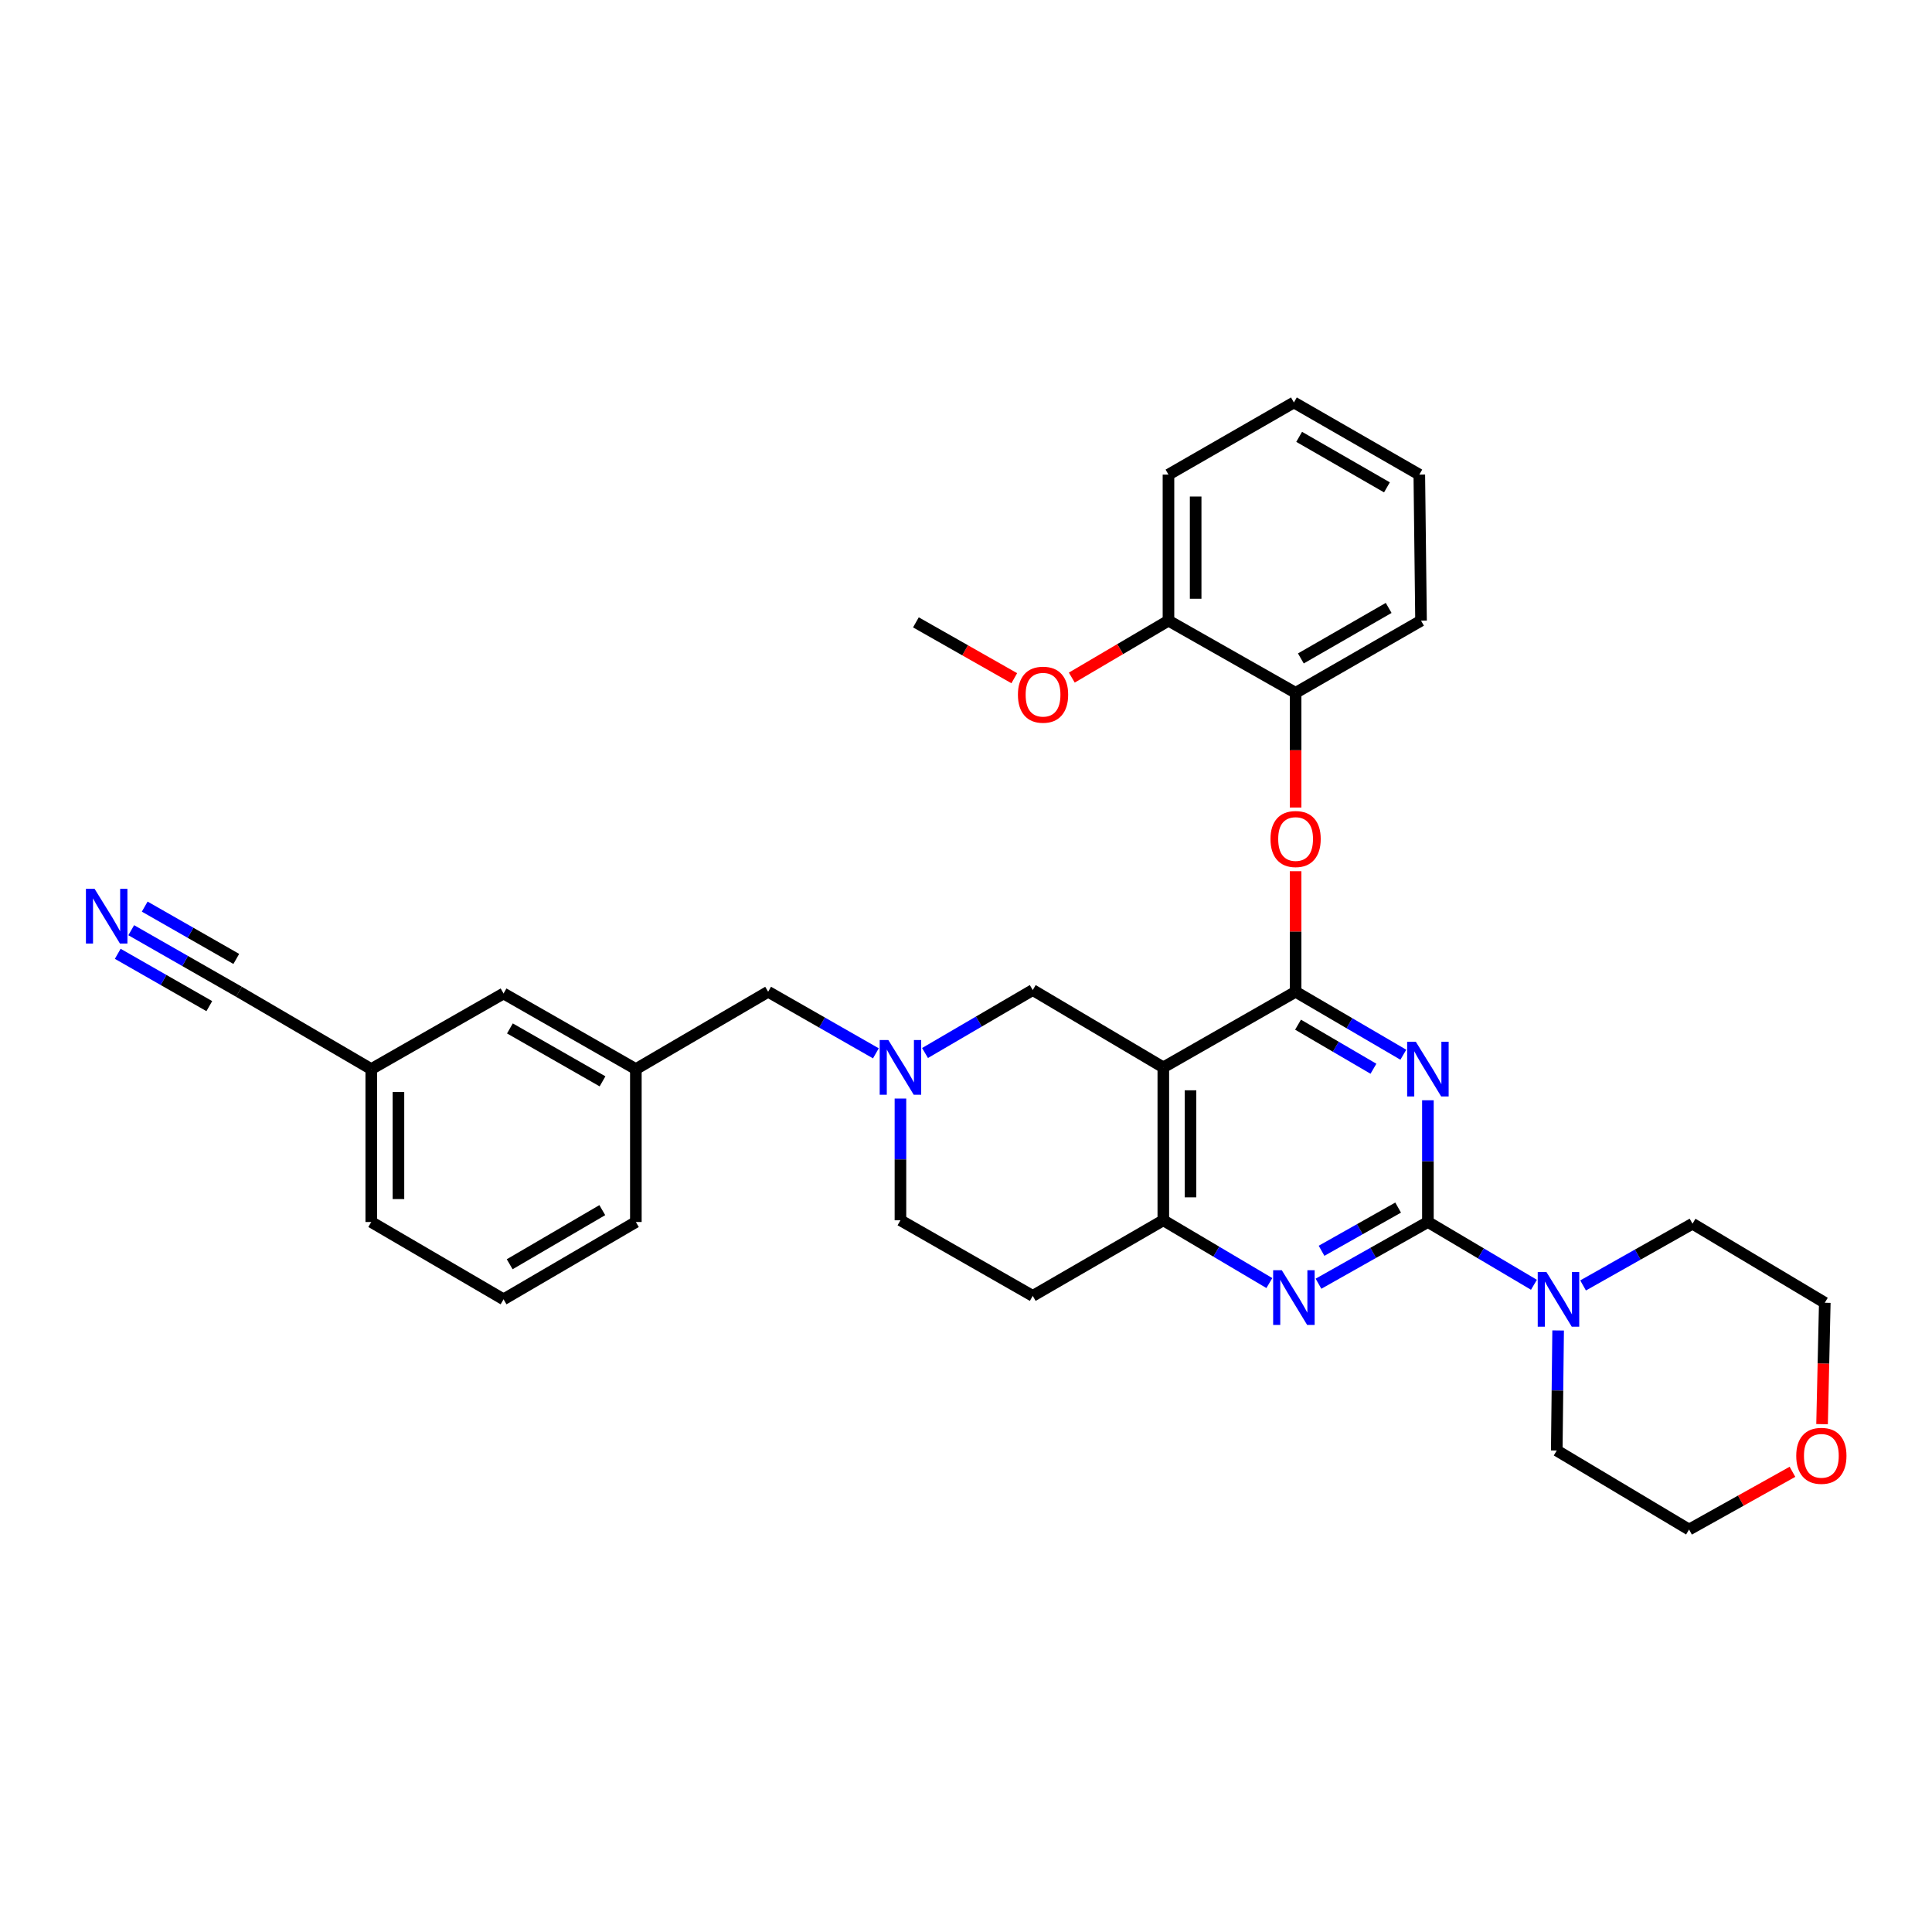 <?xml version='1.0' encoding='iso-8859-1'?>
<svg version='1.1' baseProfile='full'
              xmlns='http://www.w3.org/2000/svg'
                      xmlns:rdkit='http://www.rdkit.org/xml'
                      xmlns:xlink='http://www.w3.org/1999/xlink'
                  xml:space='preserve'
width='1000px' height='1000px' viewBox='0 0 1000 1000'>
<!-- END OF HEADER -->
<rect style='opacity:1.0;fill:#FFFFFF;stroke:none' width='1000' height='1000' x='0' y='0'> </rect>
<path class='bond-0' d='M 466.067,568.607 L 466.067,600.112' style='fill:none;fill-rule:evenodd;stroke:#0000FF;stroke-width:6px;stroke-linecap:butt;stroke-linejoin:miter;stroke-opacity:1' />
<path class='bond-0' d='M 466.067,600.112 L 466.067,631.617' style='fill:none;fill-rule:evenodd;stroke:#000000;stroke-width:6px;stroke-linecap:butt;stroke-linejoin:miter;stroke-opacity:1' />
<path class='bond-1' d='M 478.79,545.034 L 506.667,528.743' style='fill:none;fill-rule:evenodd;stroke:#0000FF;stroke-width:6px;stroke-linecap:butt;stroke-linejoin:miter;stroke-opacity:1' />
<path class='bond-1' d='M 506.667,528.743 L 534.545,512.453' style='fill:none;fill-rule:evenodd;stroke:#000000;stroke-width:6px;stroke-linecap:butt;stroke-linejoin:miter;stroke-opacity:1' />
<path class='bond-2' d='M 453.355,545.204 L 425.472,529.27' style='fill:none;fill-rule:evenodd;stroke:#0000FF;stroke-width:6px;stroke-linecap:butt;stroke-linejoin:miter;stroke-opacity:1' />
<path class='bond-2' d='M 425.472,529.27 L 397.589,513.336' style='fill:none;fill-rule:evenodd;stroke:#000000;stroke-width:6px;stroke-linecap:butt;stroke-linejoin:miter;stroke-opacity:1' />
<path class='bond-3' d='M 466.067,631.617 L 534.545,670.742' style='fill:none;fill-rule:evenodd;stroke:#000000;stroke-width:6px;stroke-linecap:butt;stroke-linejoin:miter;stroke-opacity:1' />
<path class='bond-4' d='M 534.545,670.742 L 602.132,631.617' style='fill:none;fill-rule:evenodd;stroke:#000000;stroke-width:6px;stroke-linecap:butt;stroke-linejoin:miter;stroke-opacity:1' />
<path class='bond-5' d='M 534.545,512.453 L 602.132,552.469' style='fill:none;fill-rule:evenodd;stroke:#000000;stroke-width:6px;stroke-linecap:butt;stroke-linejoin:miter;stroke-opacity:1' />
<path class='bond-6' d='M 602.132,552.469 L 602.132,631.617' style='fill:none;fill-rule:evenodd;stroke:#000000;stroke-width:6px;stroke-linecap:butt;stroke-linejoin:miter;stroke-opacity:1' />
<path class='bond-6' d='M 616.203,564.341 L 616.203,619.745' style='fill:none;fill-rule:evenodd;stroke:#000000;stroke-width:6px;stroke-linecap:butt;stroke-linejoin:miter;stroke-opacity:1' />
<path class='bond-7' d='M 602.132,552.469 L 670.603,513.336' style='fill:none;fill-rule:evenodd;stroke:#000000;stroke-width:6px;stroke-linecap:butt;stroke-linejoin:miter;stroke-opacity:1' />
<path class='bond-8' d='M 602.132,631.617 L 629.574,647.865' style='fill:none;fill-rule:evenodd;stroke:#000000;stroke-width:6px;stroke-linecap:butt;stroke-linejoin:miter;stroke-opacity:1' />
<path class='bond-8' d='M 629.574,647.865 L 657.016,664.112' style='fill:none;fill-rule:evenodd;stroke:#0000FF;stroke-width:6px;stroke-linecap:butt;stroke-linejoin:miter;stroke-opacity:1' />
<path class='bond-9' d='M 682.45,664.452 L 710.766,648.48' style='fill:none;fill-rule:evenodd;stroke:#0000FF;stroke-width:6px;stroke-linecap:butt;stroke-linejoin:miter;stroke-opacity:1' />
<path class='bond-9' d='M 710.766,648.48 L 739.081,632.508' style='fill:none;fill-rule:evenodd;stroke:#000000;stroke-width:6px;stroke-linecap:butt;stroke-linejoin:miter;stroke-opacity:1' />
<path class='bond-9' d='M 684.032,647.405 L 703.853,636.225' style='fill:none;fill-rule:evenodd;stroke:#0000FF;stroke-width:6px;stroke-linecap:butt;stroke-linejoin:miter;stroke-opacity:1' />
<path class='bond-9' d='M 703.853,636.225 L 723.673,625.044' style='fill:none;fill-rule:evenodd;stroke:#000000;stroke-width:6px;stroke-linecap:butt;stroke-linejoin:miter;stroke-opacity:1' />
<path class='bond-10' d='M 739.081,632.508 L 739.081,601.004' style='fill:none;fill-rule:evenodd;stroke:#000000;stroke-width:6px;stroke-linecap:butt;stroke-linejoin:miter;stroke-opacity:1' />
<path class='bond-10' d='M 739.081,601.004 L 739.081,569.499' style='fill:none;fill-rule:evenodd;stroke:#0000FF;stroke-width:6px;stroke-linecap:butt;stroke-linejoin:miter;stroke-opacity:1' />
<path class='bond-11' d='M 739.081,632.508 L 766.523,648.756' style='fill:none;fill-rule:evenodd;stroke:#000000;stroke-width:6px;stroke-linecap:butt;stroke-linejoin:miter;stroke-opacity:1' />
<path class='bond-11' d='M 766.523,648.756 L 793.964,665.003' style='fill:none;fill-rule:evenodd;stroke:#0000FF;stroke-width:6px;stroke-linecap:butt;stroke-linejoin:miter;stroke-opacity:1' />
<path class='bond-12' d='M 726.358,545.924 L 698.48,529.63' style='fill:none;fill-rule:evenodd;stroke:#0000FF;stroke-width:6px;stroke-linecap:butt;stroke-linejoin:miter;stroke-opacity:1' />
<path class='bond-12' d='M 698.48,529.63 L 670.603,513.336' style='fill:none;fill-rule:evenodd;stroke:#000000;stroke-width:6px;stroke-linecap:butt;stroke-linejoin:miter;stroke-opacity:1' />
<path class='bond-12' d='M 710.894,553.184 L 691.38,541.778' style='fill:none;fill-rule:evenodd;stroke:#0000FF;stroke-width:6px;stroke-linecap:butt;stroke-linejoin:miter;stroke-opacity:1' />
<path class='bond-12' d='M 691.38,541.778 L 671.866,530.372' style='fill:none;fill-rule:evenodd;stroke:#000000;stroke-width:6px;stroke-linecap:butt;stroke-linejoin:miter;stroke-opacity:1' />
<path class='bond-13' d='M 670.603,513.336 L 670.603,482.135' style='fill:none;fill-rule:evenodd;stroke:#000000;stroke-width:6px;stroke-linecap:butt;stroke-linejoin:miter;stroke-opacity:1' />
<path class='bond-13' d='M 670.603,482.135 L 670.603,450.934' style='fill:none;fill-rule:evenodd;stroke:#FF0000;stroke-width:6px;stroke-linecap:butt;stroke-linejoin:miter;stroke-opacity:1' />
<path class='bond-14' d='M 819.399,665.343 L 847.718,649.367' style='fill:none;fill-rule:evenodd;stroke:#0000FF;stroke-width:6px;stroke-linecap:butt;stroke-linejoin:miter;stroke-opacity:1' />
<path class='bond-14' d='M 847.718,649.367 L 876.037,633.392' style='fill:none;fill-rule:evenodd;stroke:#000000;stroke-width:6px;stroke-linecap:butt;stroke-linejoin:miter;stroke-opacity:1' />
<path class='bond-15' d='M 806.484,688.641 L 806.131,719.711' style='fill:none;fill-rule:evenodd;stroke:#0000FF;stroke-width:6px;stroke-linecap:butt;stroke-linejoin:miter;stroke-opacity:1' />
<path class='bond-15' d='M 806.131,719.711 L 805.777,750.782' style='fill:none;fill-rule:evenodd;stroke:#000000;stroke-width:6px;stroke-linecap:butt;stroke-linejoin:miter;stroke-opacity:1' />
<path class='bond-16' d='M 192.162,553.36 L 192.162,632.508' style='fill:none;fill-rule:evenodd;stroke:#000000;stroke-width:6px;stroke-linecap:butt;stroke-linejoin:miter;stroke-opacity:1' />
<path class='bond-16' d='M 206.233,565.232 L 206.233,620.636' style='fill:none;fill-rule:evenodd;stroke:#000000;stroke-width:6px;stroke-linecap:butt;stroke-linejoin:miter;stroke-opacity:1' />
<path class='bond-17' d='M 192.162,553.36 L 260.64,514.227' style='fill:none;fill-rule:evenodd;stroke:#000000;stroke-width:6px;stroke-linecap:butt;stroke-linejoin:miter;stroke-opacity:1' />
<path class='bond-18' d='M 192.162,553.36 L 123.684,513.336' style='fill:none;fill-rule:evenodd;stroke:#000000;stroke-width:6px;stroke-linecap:butt;stroke-linejoin:miter;stroke-opacity:1' />
<path class='bond-19' d='M 397.589,513.336 L 329.118,553.36' style='fill:none;fill-rule:evenodd;stroke:#000000;stroke-width:6px;stroke-linecap:butt;stroke-linejoin:miter;stroke-opacity:1' />
<path class='bond-20' d='M 192.162,632.508 L 260.64,672.524' style='fill:none;fill-rule:evenodd;stroke:#000000;stroke-width:6px;stroke-linecap:butt;stroke-linejoin:miter;stroke-opacity:1' />
<path class='bond-21' d='M 260.64,672.524 L 329.118,632.508' style='fill:none;fill-rule:evenodd;stroke:#000000;stroke-width:6px;stroke-linecap:butt;stroke-linejoin:miter;stroke-opacity:1' />
<path class='bond-21' d='M 263.813,654.373 L 311.747,626.362' style='fill:none;fill-rule:evenodd;stroke:#000000;stroke-width:6px;stroke-linecap:butt;stroke-linejoin:miter;stroke-opacity:1' />
<path class='bond-22' d='M 329.118,632.508 L 329.118,553.36' style='fill:none;fill-rule:evenodd;stroke:#000000;stroke-width:6px;stroke-linecap:butt;stroke-linejoin:miter;stroke-opacity:1' />
<path class='bond-23' d='M 927.772,761.802 L 901.014,776.746' style='fill:none;fill-rule:evenodd;stroke:#FF0000;stroke-width:6px;stroke-linecap:butt;stroke-linejoin:miter;stroke-opacity:1' />
<path class='bond-23' d='M 901.014,776.746 L 874.255,791.689' style='fill:none;fill-rule:evenodd;stroke:#000000;stroke-width:6px;stroke-linecap:butt;stroke-linejoin:miter;stroke-opacity:1' />
<path class='bond-24' d='M 943.099,737.148 L 943.803,705.724' style='fill:none;fill-rule:evenodd;stroke:#FF0000;stroke-width:6px;stroke-linecap:butt;stroke-linejoin:miter;stroke-opacity:1' />
<path class='bond-24' d='M 943.803,705.724 L 944.508,674.299' style='fill:none;fill-rule:evenodd;stroke:#000000;stroke-width:6px;stroke-linecap:butt;stroke-linejoin:miter;stroke-opacity:1' />
<path class='bond-25' d='M 876.037,633.392 L 944.508,674.299' style='fill:none;fill-rule:evenodd;stroke:#000000;stroke-width:6px;stroke-linecap:butt;stroke-linejoin:miter;stroke-opacity:1' />
<path class='bond-26' d='M 670.603,417.985 L 670.603,388.294' style='fill:none;fill-rule:evenodd;stroke:#FF0000;stroke-width:6px;stroke-linecap:butt;stroke-linejoin:miter;stroke-opacity:1' />
<path class='bond-26' d='M 670.603,388.294 L 670.603,358.603' style='fill:none;fill-rule:evenodd;stroke:#000000;stroke-width:6px;stroke-linecap:butt;stroke-linejoin:miter;stroke-opacity:1' />
<path class='bond-27' d='M 734.633,245.661 L 669.719,208.311' style='fill:none;fill-rule:evenodd;stroke:#000000;stroke-width:6px;stroke-linecap:butt;stroke-linejoin:miter;stroke-opacity:1' />
<path class='bond-27' d='M 717.878,252.255 L 672.439,226.11' style='fill:none;fill-rule:evenodd;stroke:#000000;stroke-width:6px;stroke-linecap:butt;stroke-linejoin:miter;stroke-opacity:1' />
<path class='bond-28' d='M 734.633,245.661 L 735.524,321.253' style='fill:none;fill-rule:evenodd;stroke:#000000;stroke-width:6px;stroke-linecap:butt;stroke-linejoin:miter;stroke-opacity:1' />
<path class='bond-29' d='M 669.719,208.311 L 604.798,245.661' style='fill:none;fill-rule:evenodd;stroke:#000000;stroke-width:6px;stroke-linecap:butt;stroke-linejoin:miter;stroke-opacity:1' />
<path class='bond-30' d='M 604.798,245.661 L 604.798,321.253' style='fill:none;fill-rule:evenodd;stroke:#000000;stroke-width:6px;stroke-linecap:butt;stroke-linejoin:miter;stroke-opacity:1' />
<path class='bond-30' d='M 618.869,257 L 618.869,309.914' style='fill:none;fill-rule:evenodd;stroke:#000000;stroke-width:6px;stroke-linecap:butt;stroke-linejoin:miter;stroke-opacity:1' />
<path class='bond-31' d='M 604.798,321.253 L 670.603,358.603' style='fill:none;fill-rule:evenodd;stroke:#000000;stroke-width:6px;stroke-linecap:butt;stroke-linejoin:miter;stroke-opacity:1' />
<path class='bond-32' d='M 604.798,321.253 L 579.779,335.99' style='fill:none;fill-rule:evenodd;stroke:#000000;stroke-width:6px;stroke-linecap:butt;stroke-linejoin:miter;stroke-opacity:1' />
<path class='bond-32' d='M 579.779,335.99 L 554.76,350.727' style='fill:none;fill-rule:evenodd;stroke:#FF0000;stroke-width:6px;stroke-linecap:butt;stroke-linejoin:miter;stroke-opacity:1' />
<path class='bond-33' d='M 670.603,358.603 L 735.524,321.253' style='fill:none;fill-rule:evenodd;stroke:#000000;stroke-width:6px;stroke-linecap:butt;stroke-linejoin:miter;stroke-opacity:1' />
<path class='bond-33' d='M 673.324,340.804 L 718.769,314.659' style='fill:none;fill-rule:evenodd;stroke:#000000;stroke-width:6px;stroke-linecap:butt;stroke-linejoin:miter;stroke-opacity:1' />
<path class='bond-34' d='M 524.985,351.04 L 499.528,336.588' style='fill:none;fill-rule:evenodd;stroke:#FF0000;stroke-width:6px;stroke-linecap:butt;stroke-linejoin:miter;stroke-opacity:1' />
<path class='bond-34' d='M 499.528,336.588 L 474.072,322.136' style='fill:none;fill-rule:evenodd;stroke:#000000;stroke-width:6px;stroke-linecap:butt;stroke-linejoin:miter;stroke-opacity:1' />
<path class='bond-35' d='M 805.777,750.782 L 874.255,791.689' style='fill:none;fill-rule:evenodd;stroke:#000000;stroke-width:6px;stroke-linecap:butt;stroke-linejoin:miter;stroke-opacity:1' />
<path class='bond-36' d='M 329.118,553.36 L 260.64,514.227' style='fill:none;fill-rule:evenodd;stroke:#000000;stroke-width:6px;stroke-linecap:butt;stroke-linejoin:miter;stroke-opacity:1' />
<path class='bond-36' d='M 311.865,559.707 L 263.93,532.314' style='fill:none;fill-rule:evenodd;stroke:#000000;stroke-width:6px;stroke-linecap:butt;stroke-linejoin:miter;stroke-opacity:1' />
<path class='bond-37' d='M 123.684,513.336 L 95.804,497.405' style='fill:none;fill-rule:evenodd;stroke:#000000;stroke-width:6px;stroke-linecap:butt;stroke-linejoin:miter;stroke-opacity:1' />
<path class='bond-37' d='M 95.804,497.405 L 67.925,481.475' style='fill:none;fill-rule:evenodd;stroke:#0000FF;stroke-width:6px;stroke-linecap:butt;stroke-linejoin:miter;stroke-opacity:1' />
<path class='bond-37' d='M 122.301,496.34 L 98.603,482.799' style='fill:none;fill-rule:evenodd;stroke:#000000;stroke-width:6px;stroke-linecap:butt;stroke-linejoin:miter;stroke-opacity:1' />
<path class='bond-37' d='M 98.603,482.799 L 74.906,469.258' style='fill:none;fill-rule:evenodd;stroke:#0000FF;stroke-width:6px;stroke-linecap:butt;stroke-linejoin:miter;stroke-opacity:1' />
<path class='bond-37' d='M 108.339,520.774 L 84.641,507.233' style='fill:none;fill-rule:evenodd;stroke:#000000;stroke-width:6px;stroke-linecap:butt;stroke-linejoin:miter;stroke-opacity:1' />
<path class='bond-37' d='M 84.641,507.233 L 60.944,493.692' style='fill:none;fill-rule:evenodd;stroke:#0000FF;stroke-width:6px;stroke-linecap:butt;stroke-linejoin:miter;stroke-opacity:1' />
<path  class='atom-0' d='M 459.807 538.309
L 469.087 553.309
Q 470.007 554.789, 471.487 557.469
Q 472.967 560.149, 473.047 560.309
L 473.047 538.309
L 476.807 538.309
L 476.807 566.629
L 472.927 566.629
L 462.967 550.229
Q 461.807 548.309, 460.567 546.109
Q 459.367 543.909, 459.007 543.229
L 459.007 566.629
L 455.327 566.629
L 455.327 538.309
L 459.807 538.309
' fill='#0000FF'/>
<path  class='atom-6' d='M 663.459 657.473
L 672.739 672.473
Q 673.659 673.953, 675.139 676.633
Q 676.619 679.313, 676.699 679.473
L 676.699 657.473
L 680.459 657.473
L 680.459 685.793
L 676.579 685.793
L 666.619 669.393
Q 665.459 667.473, 664.219 665.273
Q 663.019 663.073, 662.659 662.393
L 662.659 685.793
L 658.979 685.793
L 658.979 657.473
L 663.459 657.473
' fill='#0000FF'/>
<path  class='atom-8' d='M 732.821 539.2
L 742.101 554.2
Q 743.021 555.68, 744.501 558.36
Q 745.981 561.04, 746.061 561.2
L 746.061 539.2
L 749.821 539.2
L 749.821 567.52
L 745.941 567.52
L 735.981 551.12
Q 734.821 549.2, 733.581 547
Q 732.381 544.8, 732.021 544.12
L 732.021 567.52
L 728.341 567.52
L 728.341 539.2
L 732.821 539.2
' fill='#0000FF'/>
<path  class='atom-10' d='M 800.408 658.364
L 809.688 673.364
Q 810.608 674.844, 812.088 677.524
Q 813.568 680.204, 813.648 680.364
L 813.648 658.364
L 817.408 658.364
L 817.408 686.684
L 813.528 686.684
L 803.568 670.284
Q 802.408 668.364, 801.168 666.164
Q 799.968 663.964, 799.608 663.284
L 799.608 686.684
L 795.928 686.684
L 795.928 658.364
L 800.408 658.364
' fill='#0000FF'/>
<path  class='atom-16' d='M 929.733 753.528
Q 929.733 746.728, 933.093 742.928
Q 936.453 739.128, 942.733 739.128
Q 949.013 739.128, 952.373 742.928
Q 955.733 746.728, 955.733 753.528
Q 955.733 760.408, 952.333 764.328
Q 948.933 768.208, 942.733 768.208
Q 936.493 768.208, 933.093 764.328
Q 929.733 760.448, 929.733 753.528
M 942.733 765.008
Q 947.053 765.008, 949.373 762.128
Q 951.733 759.208, 951.733 753.528
Q 951.733 747.968, 949.373 745.168
Q 947.053 742.328, 942.733 742.328
Q 938.413 742.328, 936.053 745.128
Q 933.733 747.928, 933.733 753.528
Q 933.733 759.248, 936.053 762.128
Q 938.413 765.008, 942.733 765.008
' fill='#FF0000'/>
<path  class='atom-18' d='M 657.603 434.275
Q 657.603 427.475, 660.963 423.675
Q 664.323 419.875, 670.603 419.875
Q 676.883 419.875, 680.243 423.675
Q 683.603 427.475, 683.603 434.275
Q 683.603 441.155, 680.203 445.075
Q 676.803 448.955, 670.603 448.955
Q 664.363 448.955, 660.963 445.075
Q 657.603 441.195, 657.603 434.275
M 670.603 445.755
Q 674.923 445.755, 677.243 442.875
Q 679.603 439.955, 679.603 434.275
Q 679.603 428.715, 677.243 425.915
Q 674.923 423.075, 670.603 423.075
Q 666.283 423.075, 663.923 425.875
Q 661.603 428.675, 661.603 434.275
Q 661.603 439.995, 663.923 442.875
Q 666.283 445.755, 670.603 445.755
' fill='#FF0000'/>
<path  class='atom-25' d='M 526.876 359.575
Q 526.876 352.775, 530.236 348.975
Q 533.596 345.175, 539.876 345.175
Q 546.156 345.175, 549.516 348.975
Q 552.876 352.775, 552.876 359.575
Q 552.876 366.455, 549.476 370.375
Q 546.076 374.255, 539.876 374.255
Q 533.636 374.255, 530.236 370.375
Q 526.876 366.495, 526.876 359.575
M 539.876 371.055
Q 544.196 371.055, 546.516 368.175
Q 548.876 365.255, 548.876 359.575
Q 548.876 354.015, 546.516 351.215
Q 544.196 348.375, 539.876 348.375
Q 535.556 348.375, 533.196 351.175
Q 530.876 353.975, 530.876 359.575
Q 530.876 365.295, 533.196 368.175
Q 535.556 371.055, 539.876 371.055
' fill='#FF0000'/>
<path  class='atom-33' d='M 48.953 460.051
L 58.233 475.051
Q 59.153 476.531, 60.633 479.211
Q 62.113 481.891, 62.193 482.051
L 62.193 460.051
L 65.953 460.051
L 65.953 488.371
L 62.073 488.371
L 52.113 471.971
Q 50.953 470.051, 49.713 467.851
Q 48.513 465.651, 48.153 464.971
L 48.153 488.371
L 44.473 488.371
L 44.473 460.051
L 48.953 460.051
' fill='#0000FF'/>
</svg>
